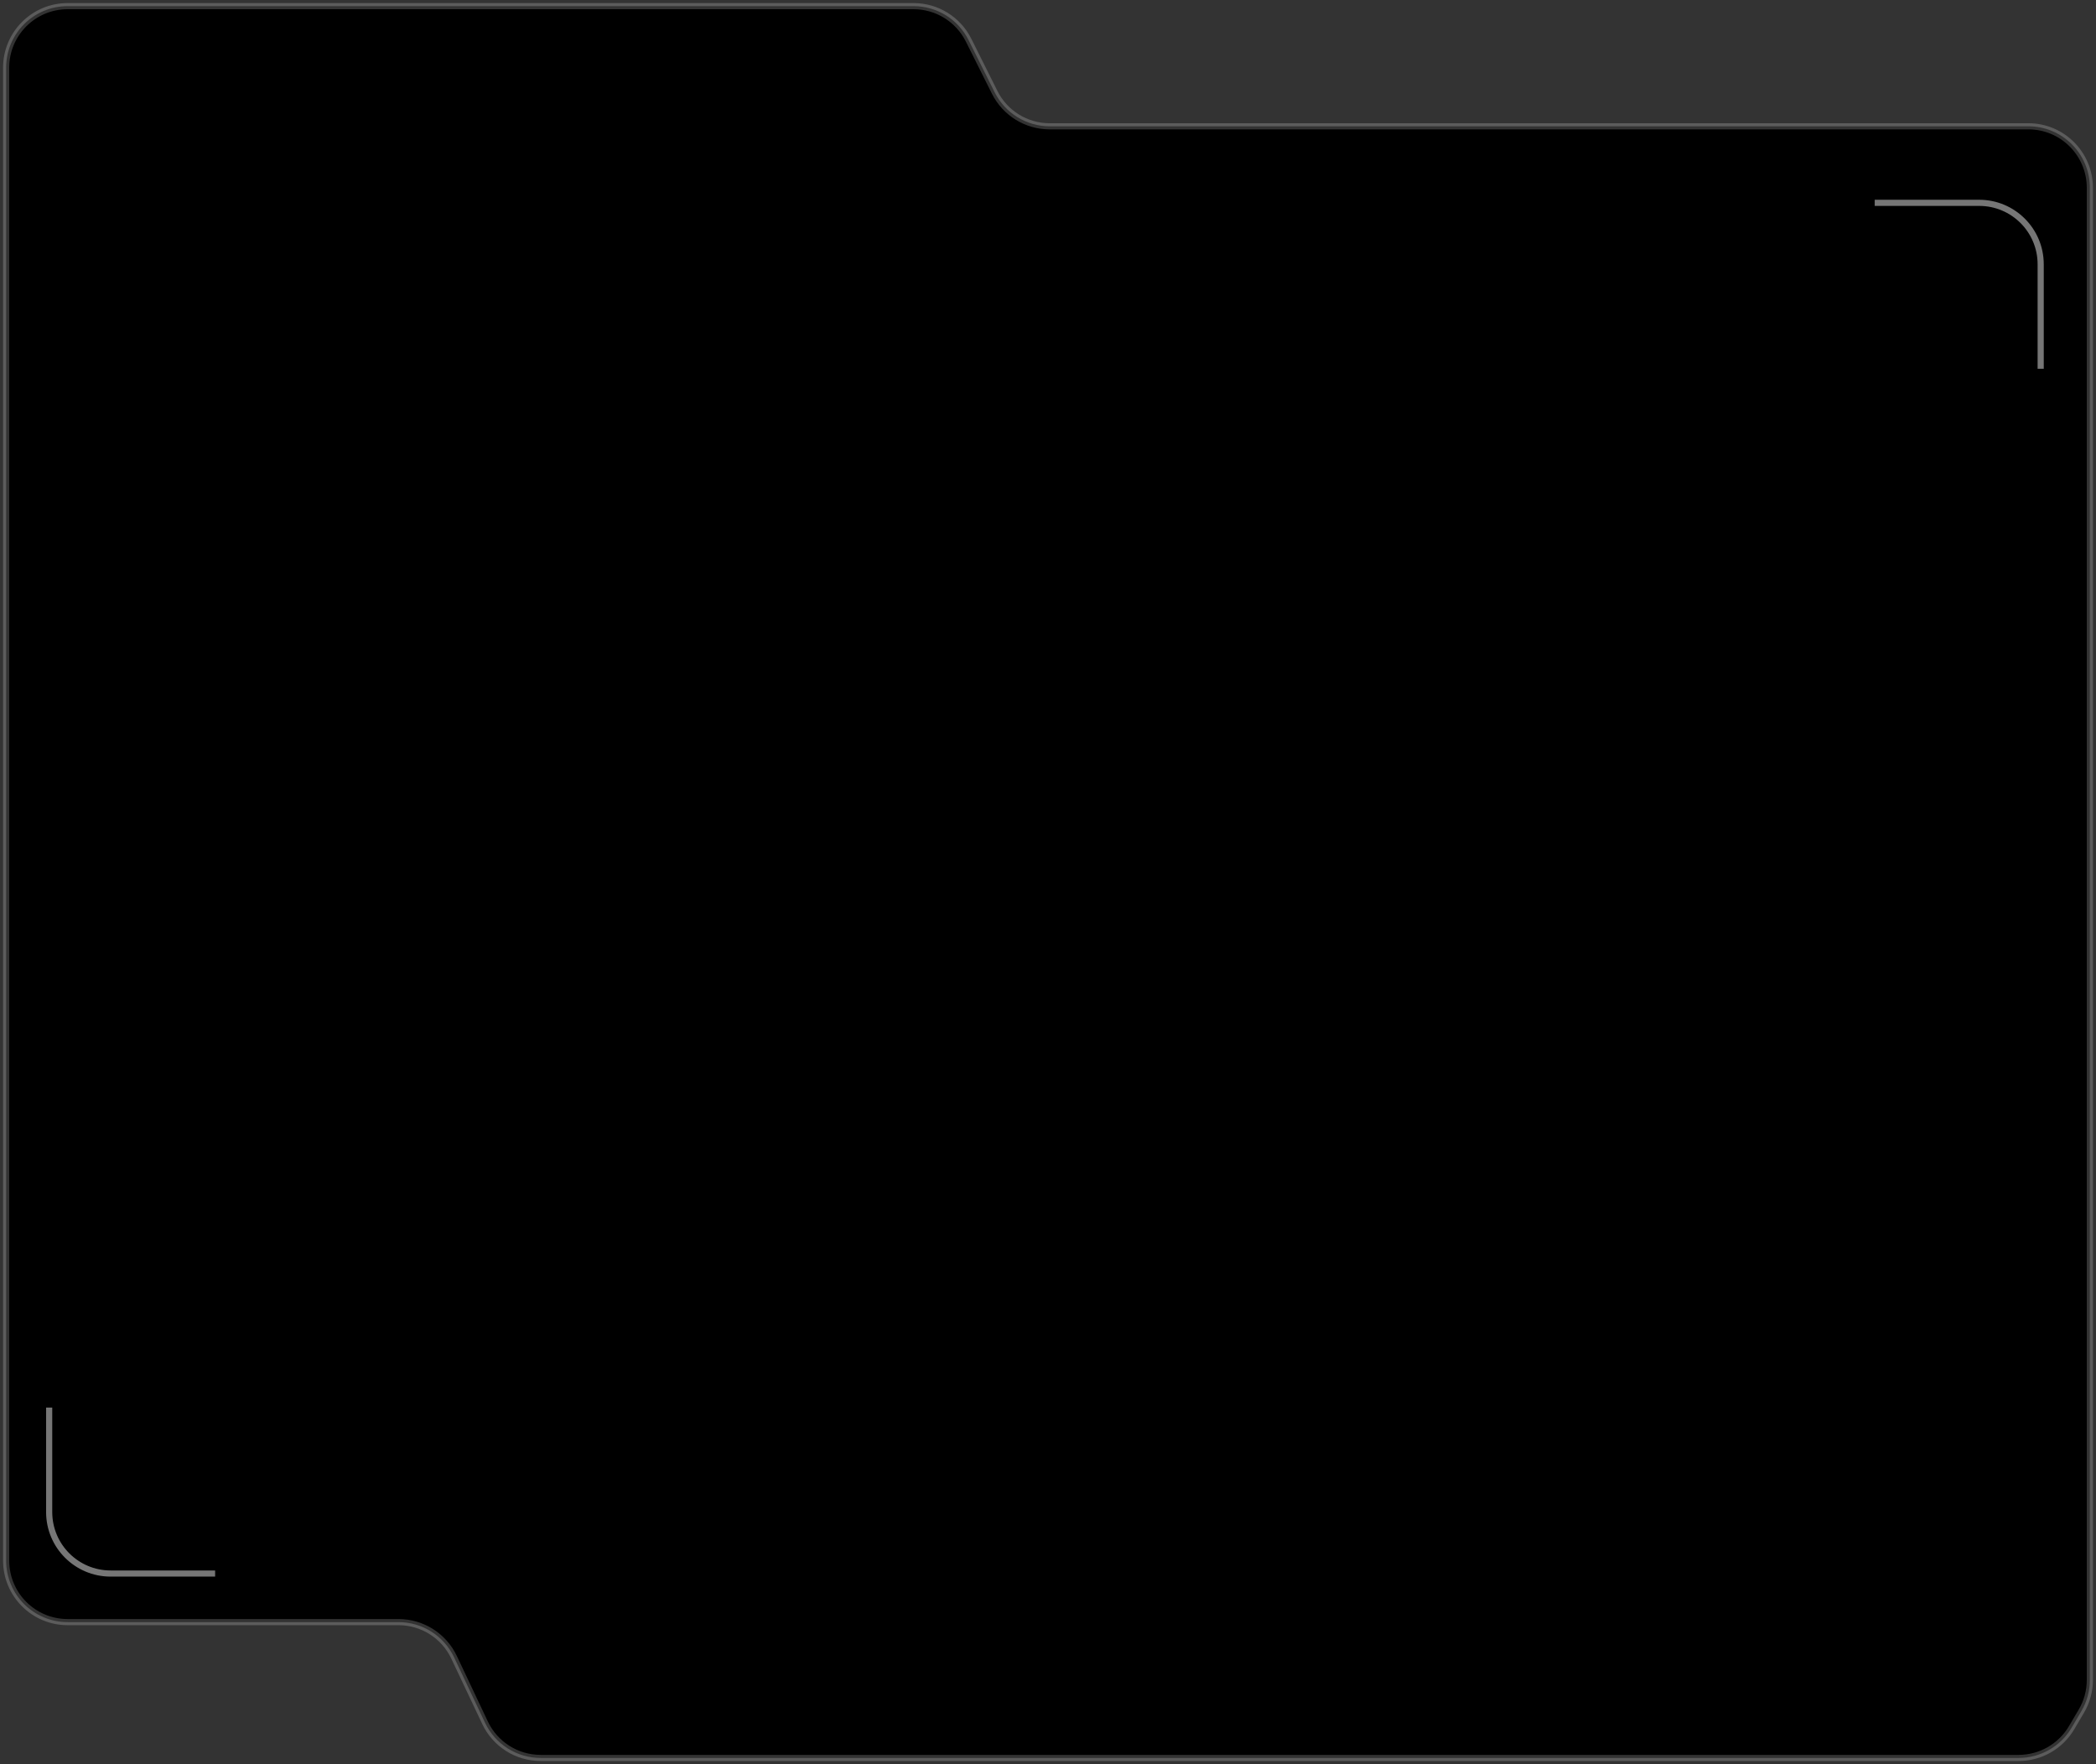 <svg width="341" height="287" viewBox="0 0 341 287" fill="none" xmlns="http://www.w3.org/2000/svg">
<rect x="0" y="0" width="341" height="287" fill="#333333" stroke="none"/>
<path d="M1 253.903V17.148V11C1 5.477 5.477 1 11 1H148.635C152.423 1 155.885 3.14 157.579 6.528L161.824 15.019C163.518 18.407 166.981 20.548 170.769 20.548H330C335.523 20.548 340 25.025 340 30.548V257.67V273.317C340 275.101 339.523 276.853 338.617 278.391L337.037 281.074C335.24 284.126 331.962 286 328.42 286H87.952C84.086 286 80.567 283.772 78.913 280.277L73.873 269.625C72.219 266.131 68.7 263.903 64.834 263.903H11C5.477 263.903 1 259.425 1 253.903Z" fill="black" stroke="white" stroke-opacity="0.2"/>
<path d="M8 229V246C8 251.523 12.477 256 18 256H35" stroke="#767676"/>
<path d="M332 60V43C332 37.477 327.523 33 322 33H305" stroke="#767676"/>
</svg>
